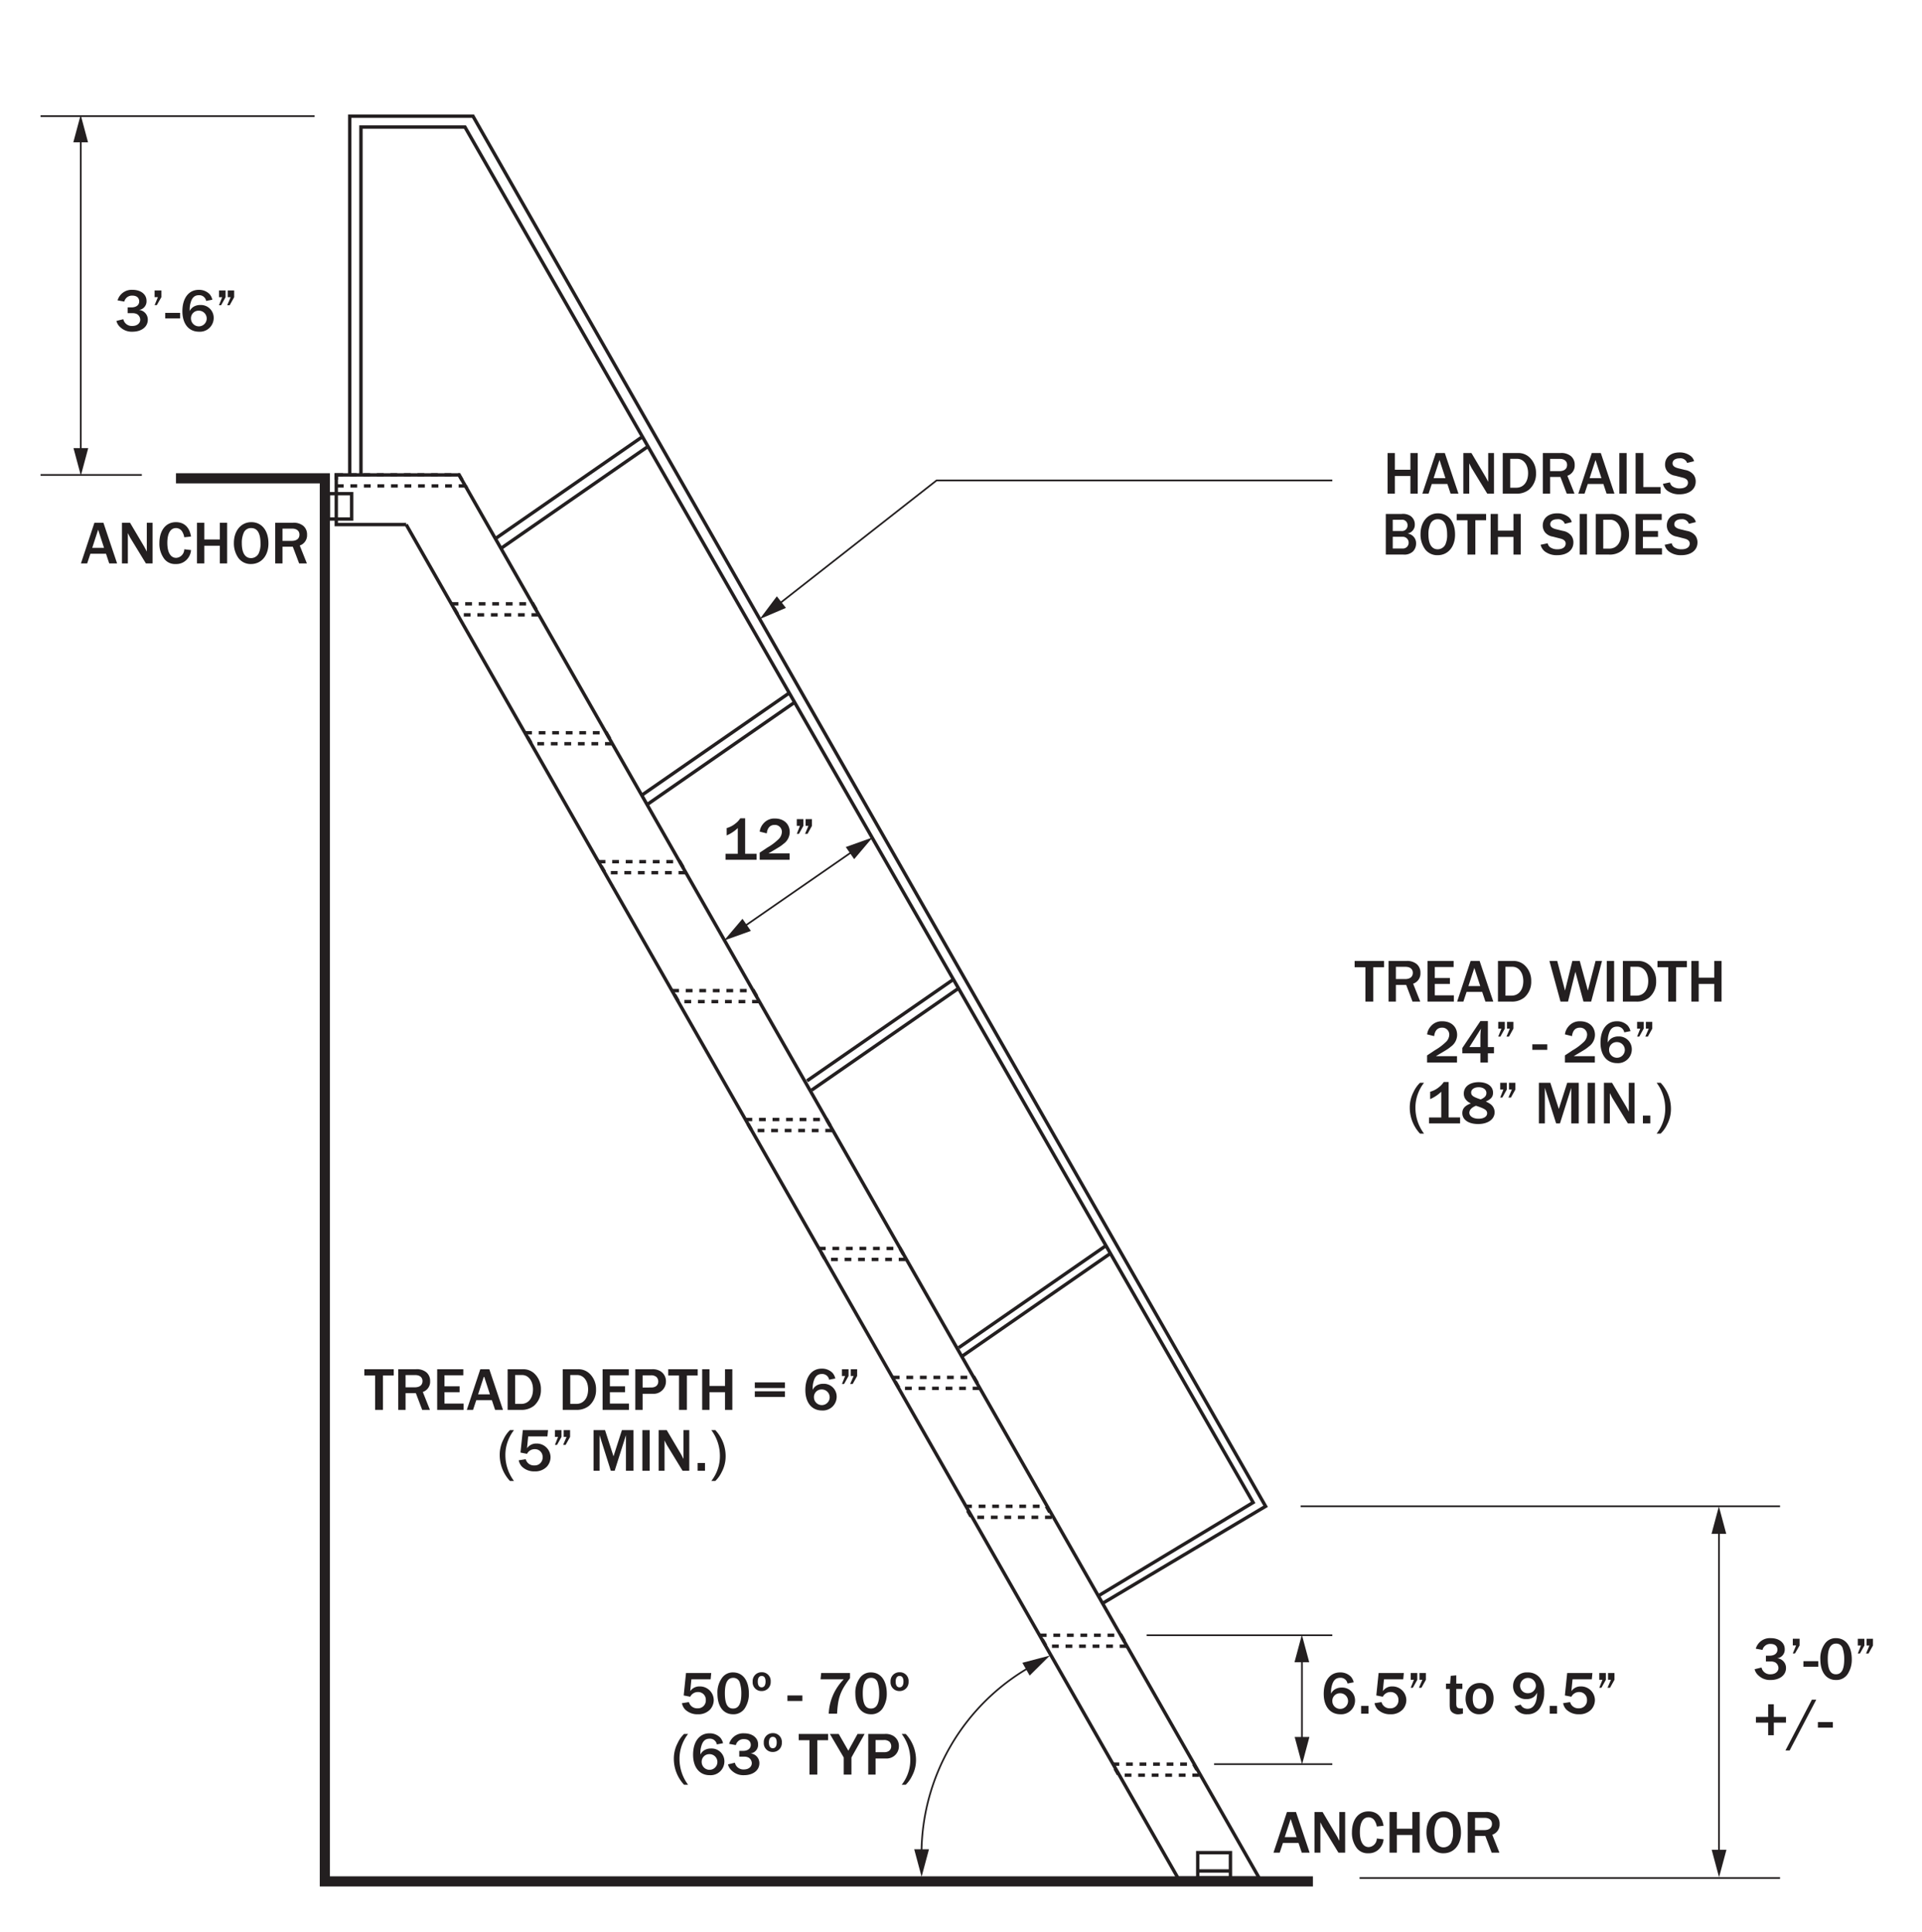 <svg xmlns="http://www.w3.org/2000/svg" viewBox="0 0 568 571"><defs><style>.a,.b,.c,.d{fill:none;stroke:#231f20;}.a{stroke-width:3px;}.b{stroke-dasharray:2 2;}.d{stroke-width:0.5px;}.e{fill:#231f20;}</style></defs><title>ships-ladder</title><polyline class="a" points="52 141.35 96 141.35 96 555.999 388 555.999"/><polygon class="b" points="99.378 140.35 135.667 140.35 137.52 143.6 99.378 143.6 99.378 140.35"/><polygon class="b" points="133.477 178.45 157.477 178.45 159.33 181.7 135.33 181.7 133.477 178.45"/><polygon class="b" points="155.199 216.55 179.199 216.55 181.053 219.8 157.053 219.8 155.199 216.55"/><polygon class="b" points="176.922 254.649 200.922 254.649 202.776 257.899 178.776 257.899 176.922 254.649"/><polygon class="b" points="198.665 292.75 222.665 292.75 224.519 296 200.519 296 198.665 292.75"/><polygon class="b" points="220.306 330.85 244.306 330.85 246.16 334.1 222.16 334.1 220.306 330.85"/><polygon class="b" points="242 368.949 266 368.949 267.854 372.199 243.854 372.199 242 368.949"/><polygon class="b" points="263.856 407.05 287.856 407.05 289.709 410.3 265.709 410.3 263.856 407.05"/><polygon class="b" points="285.23 445.149 309.23 445.149 311.084 448.399 287.083 448.399 285.23 445.149"/><polygon class="b" points="307.3 483.25 331.3 483.25 333.153 486.5 309.153 486.5 307.3 483.25"/><polygon class="b" points="328.773 521.35 352.773 521.35 354.627 524.6 330.627 524.6 328.773 521.35"/><polyline class="c" points="120.038 155.028 99.378 155.028 99.378 140.35 135.667 140.35 372.122 554.999 348.122 554.999 120.038 155.028"/><polyline class="c" points="103.355 140.35 103.355 34.332 139.782 34.332 374.015 445.149 325.842 473.826"/><polyline class="c" points="106.671 140.35 106.671 37.555 137.413 37.555 370.334 444.023 324.262 471.809"/><line class="c" x1="146.403" y1="159.176" x2="189.849" y2="129.061"/><line class="c" x1="189.869" y1="234.857" x2="233.315" y2="204.743"/><line class="c" x1="191.465" y1="237.615" x2="234.911" y2="207.5"/><line class="d" x1="219.426" y1="274.141" x2="252.425" y2="251.288"/><polygon class="e" points="252.428 253.903 257.872 247.483 249.948 250.321 252.428 253.903"/><polygon class="e" points="219.422 271.525 213.978 277.945 221.903 275.107 219.422 271.525"/><line class="c" x1="283.334" y1="398.272" x2="326.779" y2="368.158"/><line class="c" x1="284.487" y1="400.688" x2="327.934" y2="370.574"/><line class="c" x1="238.502" y1="319.416" x2="281.948" y2="289.302"/><line class="c" x1="239.857" y1="322.166" x2="283.303" y2="292.052"/><line class="c" x1="148.019" y1="162.081" x2="191.465" y2="131.966"/><rect class="c" x="353.964" y="547.502" width="9.663" height="7.497"/><line class="c" x1="353.964" y1="552.918" x2="363.627" y2="552.918"/><rect class="c" x="97.048" y="145.895" width="6.874" height="7.491"/><line class="d" x1="338.862" y1="483.25" x2="393.728" y2="483.25"/><line class="d" x1="358.795" y1="521.35" x2="393.728" y2="521.35"/><line class="d" x1="384.761" y1="489.749" x2="384.761" y2="514.804"/><polygon class="e" points="382.609 513.317 384.787 521.448 386.966 513.317 382.609 513.317"/><polygon class="e" points="386.912 491.235 384.734 483.104 382.556 491.235 386.912 491.235"/><path class="e" d="M398.22,497.519a2.053,2.053,0,0,0-2.125-1.692c-1.242,0-1.999.648-2.431,2.106a6.718,6.718,0,0,0-.306,2.071v.522a3.034,3.034,0,0,1,1.026-1.207,3.711,3.711,0,0,1,2.106-.594,3.783,3.783,0,0,1,3.961,3.799,4.071,4.071,0,0,1-4.339,4.087c-3.025,0-4.916-2.322-4.916-6.05,0-3.853,1.873-6.319,4.825-6.319a4.337,4.337,0,0,1,3.205,1.26,3.864,3.864,0,0,1,.828,1.657Zm-4.483,5.222a2.325,2.325,0,0,0,4.646.091,2.317,2.317,0,0,0-2.396-2.432A2.229,2.229,0,0,0,393.736,502.74Z"/><path class="e" d="M404.428,506.432H402.249V504.127h2.179Z"/><path class="e" d="M414.869,494.422l-.18,1.855H409l-.342,3.493a3.293,3.293,0,0,1,2.809-1.387,4.077,4.077,0,0,1,4.141,4.052,4.188,4.188,0,0,1-1.116,2.809,4.745,4.745,0,0,1-3.564,1.368,5.153,5.153,0,0,1-3.764-1.404,3.768,3.768,0,0,1-.954-1.872l2.07-.324a2.464,2.464,0,0,0,2.539,1.836,2.31,2.31,0,0,0,2.449-2.431,2.254,2.254,0,0,0-2.27-2.376,2.52,2.52,0,0,0-2.34,1.386l-1.927-.378.684-6.626Z"/><path class="e" d="M418.846,496.421l-1.315,2.358h-.63l.935-2.358h-.935v-1.999h1.944Zm2.539,0-1.315,2.358h-.738l1.008-2.358h-.846v-1.999h1.891Z"/><path class="e" d="M432.328,506.432a7.553,7.553,0,0,1-1.404.198,2.709,2.709,0,0,1-1.891-.702c-.468-.469-.612-1.009-.612-2.215v-4.592h-1.099v-1.566h1.225l.181-2.305,1.638-.144v2.448h1.801v1.566h-1.801v4.321c0,1.117.324,1.44,1.459,1.44.072,0,.288,0,.504-.018Z"/><path class="e" d="M440.644,499.193a4.922,4.922,0,0,1,.738,2.809c0,2.719-1.728,4.609-4.213,4.609a3.607,3.607,0,0,1-3.169-1.638,5.182,5.182,0,0,1-.883-3.008c0-2.7,1.711-4.591,4.159-4.591A3.688,3.688,0,0,1,440.644,499.193Zm-5.401,2.791c0,1.908.72,2.989,1.999,2.989,1.296,0,2.016-1.081,2.016-3.025,0-1.908-.702-2.934-1.98-2.934C435.981,499.014,435.243,500.076,435.243,501.984Z"/><path class="e" d="M449.392,503.749a3.17,3.17,0,0,0,.576.756,2.327,2.327,0,0,0,1.458.486c1.783,0,2.81-1.711,2.827-4.771a3.569,3.569,0,0,1-1.099,1.351,3.646,3.646,0,0,1-2.034.558,3.764,3.764,0,0,1-3.961-3.853,3.99,3.99,0,0,1,4.303-4.033,4.481,4.481,0,0,1,3.457,1.422,6.216,6.216,0,0,1,1.423,4.43,8.02,8.02,0,0,1-1.188,4.537,4.252,4.252,0,0,1-3.781,1.98,3.77,3.77,0,0,1-3.799-2.358Zm-.162-5.6a2.201,2.201,0,0,0,2.287,2.232,2.289,2.289,0,0,0,2.376-2.232,2.332,2.332,0,0,0-4.663,0Z"/><path class="e" d="M460.155,506.432h-2.179V504.127h2.179Z"/><path class="e" d="M470.598,494.422l-.181,1.855h-5.689l-.342,3.493a3.294,3.294,0,0,1,2.809-1.387,4.077,4.077,0,0,1,4.141,4.052,4.188,4.188,0,0,1-1.116,2.809,4.746,4.746,0,0,1-3.564,1.368,5.154,5.154,0,0,1-3.764-1.404,3.768,3.768,0,0,1-.954-1.872l2.07-.324a2.465,2.465,0,0,0,2.539,1.836,2.311,2.311,0,0,0,2.449-2.431,2.253,2.253,0,0,0-2.269-2.376,2.521,2.521,0,0,0-2.34,1.386l-1.927-.378.684-6.626Z"/><path class="e" d="M474.573,496.421l-1.314,2.358h-.63l.936-2.358h-.936v-1.999h1.944Zm2.538,0-1.313,2.358H475.06l1.008-2.358h-.846v-1.999h1.89Z"/><path class="e" d="M214.412,254.079v-1.765h3.619v-7.598a11.175,11.175,0,0,1-3.277,2.178v-2.178a6.986,6.986,0,0,0,2.593-1.351,6.047,6.047,0,0,0,1.423-1.53H220.21v10.479h3.385v1.765Z"/><path class="e" d="M233.35,254.079h-8.841v-2.106c.883-.576,1.207-.774,2.251-1.494a16.021,16.021,0,0,0,3.187-2.359,3.136,3.136,0,0,0,1.117-2.232,2.048,2.048,0,0,0-2.125-2.106c-1.351,0-2.143.864-2.341,2.503l-2.089-.522a4.416,4.416,0,0,1,1.099-2.394,4.222,4.222,0,0,1,3.421-1.477c2.611,0,4.357,1.62,4.357,4.033a4.307,4.307,0,0,1-1.818,3.438c-.9.738-.9.738-4.466,2.846h6.248Z"/><path class="e" d="M237.416,244.068l-1.314,2.358h-.63l.935-2.358h-.935v-1.999h1.944Zm2.538,0-1.313,2.358h-.738l1.008-2.358h-.846v-1.999h1.89Z"/><path class="e" d="M384.703,547.502l-.954-2.863H379.14l-.954,2.863h-1.837l3.98-12.01h2.665l4.033,12.01Zm-3.276-9.957L379.68,542.91h3.493Z"/><path class="e" d="M395.539,547.502l-4.682-7.67c-.054-.091-.162-.324-.324-.648-.036-.09-.18-.36-.324-.648v8.967h-1.746v-12.01h2.394l4.195,7.076c.019.036.198.36.36.666.143.288.252.505.396.774v-8.517H397.52v12.01Z"/><path class="e" d="M408.878,543.559a4.467,4.467,0,0,1-1.171,2.719,4.227,4.227,0,0,1-3.367,1.404,3.976,3.976,0,0,1-3.349-1.494,7.395,7.395,0,0,1-1.458-4.699c0-3.745,1.908-6.176,4.879-6.176,2.449,0,4.016,1.494,4.466,4.249l-1.999.216a4.544,4.544,0,0,0-.738-1.872,2.122,2.122,0,0,0-1.71-.847c-1.639,0-2.557,1.585-2.557,4.376,0,2.809.972,4.429,2.628,4.429a2.556,2.556,0,0,0,2.377-2.538Z"/><path class="e" d="M417.391,547.502V542.28h-4.592v5.222h-2.16v-12.01h2.16v4.934h4.592v-4.934h2.161v12.01Z"/><path class="e" d="M431.756,541.597c0,3.618-2.089,6.085-5.149,6.085a4.465,4.465,0,0,1-3.728-1.782,7.44,7.44,0,0,1-1.332-4.447c0-3.602,2.124-6.14,5.149-6.14C429.775,535.312,431.756,537.779,431.756,541.597Zm-7.238-3.296a7.236,7.236,0,0,0-.63,3.224c0,2.862.972,4.411,2.736,4.411a2.543,2.543,0,0,0,2.251-1.387,6.647,6.647,0,0,0,.54-2.917c0-3.024-.918-4.573-2.737-4.573A2.306,2.306,0,0,0,424.518,538.301Z"/><path class="e" d="M440.827,547.502l-1.873-4.934h-3.043v4.934h-2.16v-12.01h5.203a4.412,4.412,0,0,1,3.133.936,3.296,3.296,0,0,1,1.081,2.593,3.161,3.161,0,0,1-2.161,3.187l2.107,5.294Zm-2.215-6.662c1.477,0,2.305-.666,2.305-1.854,0-1.08-.811-1.765-2.125-1.765h-2.881V540.84Z"/><path class="e" d="M403.519,296V285.845H400.332V283.99h8.696v1.855h-3.187V296Z"/><path class="e" d="M417.435,296l-1.873-4.934h-3.043V296h-2.16V283.99h5.203a4.415,4.415,0,0,1,3.134.937,3.299,3.299,0,0,1,1.08,2.593,3.161,3.161,0,0,1-2.161,3.187L419.721,296Zm-2.215-6.662c1.477,0,2.305-.666,2.305-1.855,0-1.08-.81-1.765-2.125-1.765h-2.881v3.619Z"/><path class="e" d="M421.86,296V283.99h7.725v1.782h-5.564v3.26h4.466v1.746h-4.466v3.367h5.636V296Z"/><path class="e" d="M438.98,296l-.954-2.863H433.416L432.462,296H430.625l3.979-12.01h2.665L441.303,296Zm-3.276-9.957-1.747,5.365h3.493Z"/><path class="e" d="M442.685,283.99h4.411a4.771,4.771,0,0,1,3.709,1.495,6.256,6.256,0,0,1,1.71,4.482,6.116,6.116,0,0,1-2.07,4.844A5.848,5.848,0,0,1,446.61,296h-3.925ZM446.7,294.235c2.106,0,3.476-1.692,3.476-4.303,0-2.485-1.333-4.231-3.224-4.231h-2.053v8.534Z"/><path class="e" d="M470.228,296H467.96l-2.395-8.822L463.387,296h-2.215l-3.277-12.01h2.305l2.305,8.751,2.161-8.751h2.196l2.395,8.751,2.269-8.751h1.908Z"/><path class="e" d="M474.852,296V283.99h2.16V296Z"/><path class="e" d="M479.603,283.99h4.411a4.771,4.771,0,0,1,3.709,1.495,6.256,6.256,0,0,1,1.71,4.482,6.116,6.116,0,0,1-2.07,4.844A5.848,5.848,0,0,1,483.528,296h-3.925Zm4.015,10.245c2.106,0,3.476-1.692,3.476-4.303,0-2.485-1.333-4.231-3.224-4.231h-2.053v8.534Z"/><path class="e" d="M493.014,296V285.845h-3.187V283.99h8.696v1.855h-3.187V296Z"/><path class="e" d="M506.604,296v-5.222h-4.592V296h-2.16V283.99h2.16v4.934h4.592V283.99h2.161V296Z"/><path class="e" d="M430.583,314h-8.841v-2.106c.883-.576,1.207-.774,2.251-1.494A16.025,16.025,0,0,0,427.18,308.04a3.136,3.136,0,0,0,1.117-2.232,2.048,2.048,0,0,0-2.125-2.106c-1.351,0-2.143.864-2.341,2.503l-2.089-.522a4.416,4.416,0,0,1,1.099-2.394,4.222,4.222,0,0,1,3.421-1.477c2.611,0,4.357,1.62,4.357,4.033a4.307,4.307,0,0,1-1.818,3.438c-.9.738-.9.738-4.466,2.846h6.248Z"/><path class="e" d="M437.493,314v-2.719h-5.329v-1.585l5.329-7.94h2.215v7.67h1.801v1.854H439.708V314Zm-3.24-4.573h3.24v-3.313a20.682,20.682,0,0,1,.162-2.107Z"/><path class="e" d="M444.711,303.989l-1.314,2.358h-.63l.935-2.358h-.935V301.99h1.944Zm2.539,0-1.315,2.358h-.738l1.008-2.358h-.846V301.99H447.25Z"/><path class="e" d="M457.257,310.255h-4.411v-1.639h4.411Z"/><path class="e" d="M471.316,314h-8.841v-2.106c.883-.576,1.207-.774,2.251-1.494a16.077,16.077,0,0,0,3.188-2.359,3.138,3.138,0,0,0,1.116-2.232,2.048,2.048,0,0,0-2.125-2.106c-1.351,0-2.143.864-2.341,2.503l-2.089-.522a4.416,4.416,0,0,1,1.099-2.394,4.224,4.224,0,0,1,3.421-1.477c2.611,0,4.357,1.62,4.357,4.033a4.307,4.307,0,0,1-1.818,3.438c-.9.738-.9.738-4.466,2.846h6.248Z"/><path class="e" d="M480.011,305.087a2.053,2.053,0,0,0-2.125-1.692c-1.242,0-1.999.648-2.431,2.107a6.72,6.72,0,0,0-.306,2.071v.522a3.035,3.035,0,0,1,1.026-1.207,3.711,3.711,0,0,1,2.106-.594,3.783,3.783,0,0,1,3.961,3.799,4.071,4.071,0,0,1-4.339,4.087c-3.025,0-4.916-2.322-4.916-6.05,0-3.853,1.873-6.319,4.825-6.319a4.337,4.337,0,0,1,3.205,1.26,3.864,3.864,0,0,1,.828,1.657Zm-4.483,5.222a2.325,2.325,0,0,0,4.646.091,2.317,2.317,0,0,0-2.396-2.432A2.229,2.229,0,0,0,475.527,310.309Z"/><path class="e" d="M485.751,303.989l-1.315,2.358h-.63l.936-2.358h-.936V301.99h1.944Zm2.538,0-1.313,2.358h-.738l1.008-2.358h-.846V301.99h1.89Z"/><path class="e" d="M419.647,335.007a11.211,11.211,0,0,1-3.025-7.67,9.859,9.859,0,0,1,1.135-4.664,8.861,8.861,0,0,1,1.891-2.683h1.188a12.057,12.057,0,0,0-1.746,3.079,11.633,11.633,0,0,0-.792,4.339,12.688,12.688,0,0,0,2.538,7.599Z"/><path class="e" d="M422.31,332v-1.765h3.619v-7.598a11.175,11.175,0,0,1-3.277,2.178v-2.178a6.986,6.986,0,0,0,2.593-1.351,6.048,6.048,0,0,0,1.423-1.53h1.44v10.479h3.385V332Z"/><path class="e" d="M432.912,324.546a2.977,2.977,0,0,1-.324-1.351c0-2.053,1.746-3.385,4.393-3.385,2.575,0,4.25,1.225,4.25,3.114,0,1.207-.576,1.909-2.143,2.611a6.691,6.691,0,0,1,1.477.828,2.998,2.998,0,0,1,1.134,2.322c0,2.089-1.963,3.493-4.879,3.493-2.846,0-4.664-1.26-4.664-3.223,0-1.351.738-2.196,2.539-2.881A3.515,3.515,0,0,1,432.912,324.546Zm1.315,4.303c0,1.026,1.116,1.765,2.719,1.765,1.53,0,2.538-.63,2.538-1.603,0-.935-.666-1.368-3.295-2.232C434.946,327.265,434.227,328.003,434.227,328.849Zm5.041-5.851c0-.99-.936-1.692-2.269-1.692s-2.232.63-2.232,1.549c0,.9.558,1.315,2.826,2.053C438.8,324.366,439.268,323.844,439.268,322.997Z"/><path class="e" d="M445.296,321.989l-1.315,2.358h-.63l.935-2.358h-.935V319.99h1.944Zm2.538,0-1.313,2.358h-.738l1.008-2.358h-.846V319.99h1.89Z"/><path class="e" d="M464.342,332V321.485L461.011,332H459.877l-3.331-10.515V332h-1.765V319.99h3.385l2.503,7.742,2.484-7.742h3.403V332Z"/><path class="e" d="M469.199,332V319.99h2.16V332Z"/><path class="e" d="M481.081,332l-4.682-7.67c-.054-.091-.162-.324-.324-.648-.036-.09-.18-.36-.324-.648V332h-1.746V319.99h2.394l4.195,7.076c.019.036.198.36.36.666.143.288.252.505.396.774V319.99h1.711V332Z"/><path class="e" d="M487.703,332h-2.179v-2.305h2.179Z"/><path class="e" d="M490.763,319.99a11.221,11.221,0,0,1,3.043,7.671,9.807,9.807,0,0,1-1.135,4.663,9.219,9.219,0,0,1-1.908,2.683h-1.188a11.963,11.963,0,0,0,1.746-3.079,11.57,11.57,0,0,0,.793-4.339,12.608,12.608,0,0,0-2.539-7.599Z"/><path class="e" d="M416.813,145.895v-5.222h-4.592v5.222h-2.16v-12.01h2.16v4.934h4.592v-4.934h2.161v12.01Z"/><path class="e" d="M428.693,145.895l-.954-2.863H423.13l-.954,2.863h-1.837l3.979-12.01h2.665l4.033,12.01Zm-3.276-9.957-1.747,5.365h3.493Z"/><path class="e" d="M439.529,145.895l-4.682-7.67c-.054-.091-.162-.324-.324-.648-.036-.09-.18-.36-.324-.648v8.967h-1.746v-12.01h2.395l4.195,7.076c.018.036.198.36.36.666.144.288.252.505.396.774v-8.517h1.711v12.01Z"/><path class="e" d="M444.1,133.885h4.411a4.771,4.771,0,0,1,3.709,1.495,6.256,6.256,0,0,1,1.71,4.482,6.116,6.116,0,0,1-2.07,4.844,5.848,5.848,0,0,1-3.835,1.188H444.1Zm4.015,10.245c2.106,0,3.475-1.692,3.475-4.303,0-2.485-1.333-4.231-3.224-4.231h-2.053V144.13Z"/><path class="e" d="M463.02,145.895l-1.873-4.934h-3.043v4.934h-2.16v-12.01h5.203a4.412,4.412,0,0,1,3.133.936,3.296,3.296,0,0,1,1.081,2.593,3.161,3.161,0,0,1-2.161,3.187l2.107,5.294Zm-2.215-6.662c1.476,0,2.305-.666,2.305-1.855,0-1.08-.811-1.765-2.125-1.765h-2.881v3.619Z"/><path class="e" d="M474.791,145.895l-.954-2.863h-4.609l-.954,2.863h-1.837l3.979-12.01h2.665l4.033,12.01Zm-3.276-9.957-1.747,5.365h3.493Z"/><path class="e" d="M478.551,145.895v-12.01h2.16v12.01Z"/><path class="e" d="M483.356,145.895v-12.01h2.286v10.047h5.096v1.963Z"/><path class="e" d="M493.526,142.546a1.94,1.94,0,0,0,.684,1.152,3.597,3.597,0,0,0,2.25.63c1.459,0,2.377-.648,2.377-1.692,0-.721-.486-1.188-1.494-1.459l-2.305-.594a3.716,3.716,0,0,1-2.269-1.225,3.268,3.268,0,0,1-.702-2.07c0-2.143,1.692-3.583,4.249-3.583A5.28,5.28,0,0,1,499.63,134.75a2.764,2.764,0,0,1,1.009,1.549l-2.053.504a2.074,2.074,0,0,0-2.251-1.351c-1.242,0-2.053.576-2.053,1.476,0,.702.541,1.171,1.675,1.459l2.053.504a4.019,4.019,0,0,1,2.539,1.477,3.389,3.389,0,0,1,.576,1.944c0,2.287-1.891,3.763-4.79,3.763a5.786,5.786,0,0,1-3.69-1.134,3.556,3.556,0,0,1-1.207-1.944Z"/><path class="e" d="M409.539,151.885h4.682a4.087,4.087,0,0,1,2.647.612,3.006,3.006,0,0,1,1.242,2.503,2.587,2.587,0,0,1-2.179,2.665,2.971,2.971,0,0,1,1.423.576,2.856,2.856,0,0,1,1.134,2.394,3.287,3.287,0,0,1-.972,2.377,3.691,3.691,0,0,1-2.737.882h-5.239Zm4.682,5.042a1.63,1.63,0,0,0,1.746-1.728,1.594,1.594,0,0,0-1.782-1.603h-2.593v3.331Zm.162,5.167a1.698,1.698,0,0,0,1.908-1.728,1.72,1.72,0,0,0-1.891-1.728h-2.809v3.457Z"/><path class="e" d="M430.008,157.99c0,3.618-2.089,6.085-5.149,6.085a4.464,4.464,0,0,1-3.728-1.782,7.44,7.44,0,0,1-1.332-4.447c0-3.602,2.124-6.14,5.149-6.14C428.027,151.706,430.008,154.172,430.008,157.99Zm-7.238-3.296a7.237,7.237,0,0,0-.631,3.224c0,2.862.973,4.411,2.737,4.411a2.543,2.543,0,0,0,2.251-1.387,6.649,6.649,0,0,0,.54-2.917c0-3.024-.919-4.573-2.737-4.573A2.306,2.306,0,0,0,422.77,154.694Z"/><path class="e" d="M433.677,163.895V153.74H430.49v-1.854h8.696V153.74H436V163.895Z"/><path class="e" d="M447.269,163.895v-5.222h-4.592v5.222h-2.16v-12.01h2.16v4.934h4.592v-4.934H449.43v12.01Z"/><path class="e" d="M457.383,160.546a1.94,1.94,0,0,0,.685,1.152,3.597,3.597,0,0,0,2.25.63c1.459,0,2.377-.648,2.377-1.692,0-.721-.486-1.188-1.494-1.459l-2.305-.594a3.716,3.716,0,0,1-2.268-1.225,3.268,3.268,0,0,1-.702-2.07c0-2.143,1.692-3.583,4.249-3.583a5.28,5.28,0,0,1,3.312,1.044,2.764,2.764,0,0,1,1.009,1.549l-2.053.504a2.074,2.074,0,0,0-2.251-1.351c-1.242,0-2.053.576-2.053,1.476,0,.702.541,1.171,1.675,1.459l2.053.504a4.022,4.022,0,0,1,2.539,1.477,3.389,3.389,0,0,1,.576,1.944c0,2.287-1.891,3.763-4.79,3.763a5.786,5.786,0,0,1-3.69-1.134,3.556,3.556,0,0,1-1.207-1.944Z"/><path class="e" d="M466.832,163.895v-12.01h2.16v12.01Z"/><path class="e" d="M471.585,151.885h4.411a4.771,4.771,0,0,1,3.709,1.495,6.257,6.257,0,0,1,1.711,4.482,6.117,6.117,0,0,1-2.071,4.844,5.85,5.85,0,0,1-3.835,1.188H471.585ZM475.6,162.13c2.107,0,3.476-1.692,3.476-4.303,0-2.485-1.333-4.231-3.224-4.231h-2.053V162.13Z"/><path class="e" d="M483.356,163.895v-12.01h7.725v1.782h-5.564v3.26h4.466v1.746h-4.466v3.367h5.636v1.855Z"/><path class="e" d="M494.048,160.546a1.939,1.939,0,0,0,.684,1.152,3.597,3.597,0,0,0,2.25.63c1.459,0,2.377-.648,2.377-1.692,0-.721-.486-1.188-1.494-1.459l-2.305-.594a3.716,3.716,0,0,1-2.268-1.225,3.268,3.268,0,0,1-.702-2.07c0-2.143,1.692-3.583,4.249-3.583a5.28,5.28,0,0,1,3.312,1.044,2.764,2.764,0,0,1,1.009,1.549l-2.053.504a2.074,2.074,0,0,0-2.251-1.351c-1.242,0-2.053.576-2.053,1.476,0,.702.541,1.171,1.675,1.459l2.053.504a4.019,4.019,0,0,1,2.539,1.477,3.389,3.389,0,0,1,.576,1.944c0,2.287-1.891,3.763-4.79,3.763a5.786,5.786,0,0,1-3.69-1.134,3.556,3.556,0,0,1-1.207-1.944Z"/><path class="e" d="M110.855,416.651V406.496H107.668v-1.855h8.696v1.855h-3.187v10.155Z"/><path class="e" d="M124.77,416.651l-1.873-4.934h-3.043v4.934h-2.16v-12.01h5.203a4.412,4.412,0,0,1,3.133.936,3.296,3.296,0,0,1,1.081,2.593,3.161,3.161,0,0,1-2.161,3.187l2.106,5.294Zm-2.215-6.662c1.476,0,2.305-.666,2.305-1.855,0-1.08-.811-1.765-2.125-1.765h-2.881v3.619Z"/><path class="e" d="M129.196,416.651v-12.01h7.725v1.782h-5.564v3.26h4.466V411.43h-4.466v3.367h5.636v1.855Z"/><path class="e" d="M146.315,416.651l-.954-2.863H140.752l-.954,2.863h-1.837l3.98-12.01h2.665l4.033,12.01Zm-3.276-9.957L141.292,412.06h3.493Z"/><path class="e" d="M150.022,404.642h4.411a4.771,4.771,0,0,1,3.709,1.495,6.257,6.257,0,0,1,1.711,4.482,6.117,6.117,0,0,1-2.071,4.844,5.85,5.85,0,0,1-3.835,1.188h-3.925Zm4.015,10.245c2.107,0,3.476-1.692,3.476-4.303,0-2.485-1.333-4.231-3.224-4.231h-2.053v8.534Z"/><path class="e" d="M166.311,404.642h4.411a4.771,4.771,0,0,1,3.709,1.495,6.256,6.256,0,0,1,1.71,4.482,6.117,6.117,0,0,1-2.07,4.844,5.848,5.848,0,0,1-3.835,1.188h-3.925Zm4.015,10.245c2.106,0,3.476-1.692,3.476-4.303,0-2.485-1.333-4.231-3.224-4.231h-2.053v8.534Z"/><path class="e" d="M178.083,416.651v-12.01h7.725v1.782h-5.564v3.26h4.466V411.43h-4.466v3.367h5.636v1.855Z"/><path class="e" d="M187.749,416.651v-12.01h4.915a4.363,4.363,0,0,1,2.521.595,3.442,3.442,0,0,1,1.62,3.007,3.631,3.631,0,0,1-3.889,3.655h-3.008v4.753Zm4.718-6.608c1.278,0,2.07-.684,2.07-1.782a1.905,1.905,0,0,0-.54-1.332,2.45,2.45,0,0,0-1.728-.486h-2.359v3.601Z"/><path class="e" d="M200.673,416.651V406.496h-3.187v-1.855h8.696v1.855h-3.187v10.155Z"/><path class="e" d="M214.265,416.651V411.43h-4.592v5.222h-2.16v-12.01h2.16v4.934h4.592v-4.934h2.16v12.01Z"/><path class="e" d="M231.959,410.205h-8.895v-1.674h8.895Zm0,2.629h-8.895V411.16h8.895Z"/><path class="e" d="M245.026,407.738a2.053,2.053,0,0,0-2.125-1.692c-1.242,0-1.998.648-2.431,2.106a6.721,6.721,0,0,0-.306,2.071v.522a3.04,3.04,0,0,1,1.025-1.207,3.715,3.715,0,0,1,2.107-.594,3.783,3.783,0,0,1,3.961,3.799,4.072,4.072,0,0,1-4.34,4.087c-3.024,0-4.915-2.322-4.915-6.05,0-3.853,1.873-6.319,4.825-6.319a4.337,4.337,0,0,1,3.205,1.26,3.864,3.864,0,0,1,.828,1.657ZM240.543,412.96a2.325,2.325,0,0,0,4.646.091,2.317,2.317,0,0,0-2.396-2.432A2.229,2.229,0,0,0,240.543,412.96Z"/><path class="e" d="M250.767,406.641l-1.315,2.358h-.63l.935-2.358h-.935v-1.999h1.944Zm2.539,0-1.315,2.358h-.738l1.008-2.358h-.846v-1.999h1.891Z"/><path class="e" d="M150.706,437.658a11.215,11.215,0,0,1-3.025-7.67,9.861,9.861,0,0,1,1.135-4.664,8.874,8.874,0,0,1,1.89-2.683h1.188a12.06,12.06,0,0,0-1.746,3.079,11.633,11.633,0,0,0-.792,4.339,12.688,12.688,0,0,0,2.538,7.599Z"/><path class="e" d="M161.958,422.642l-.18,1.855h-5.689l-.342,3.493a3.293,3.293,0,0,1,2.809-1.387,4.077,4.077,0,0,1,4.141,4.052,4.188,4.188,0,0,1-1.116,2.809,4.746,4.746,0,0,1-3.564,1.368,5.154,5.154,0,0,1-3.764-1.404,3.766,3.766,0,0,1-.954-1.872l2.07-.324a2.464,2.464,0,0,0,2.539,1.836,2.31,2.31,0,0,0,2.449-2.431,2.253,2.253,0,0,0-2.269-2.376,2.52,2.52,0,0,0-2.34,1.386l-1.927-.378.684-6.626Z"/><path class="e" d="M165.935,424.641,164.62,426.999h-.63l.936-2.358H163.99v-1.999h1.944Zm2.539,0-1.314,2.358h-.738l1.008-2.358h-.846v-1.999h1.891Z"/><path class="e" d="M184.981,434.651V424.137l-3.331,10.515h-1.134l-3.331-10.515v10.515H175.42v-12.01h3.385l2.503,7.742,2.484-7.742h3.403v12.01Z"/><path class="e" d="M189.838,434.651v-12.01h2.16v12.01Z"/><path class="e" d="M201.72,434.651l-4.682-7.67c-.054-.091-.162-.324-.324-.648-.036-.09-.18-.36-.324-.648v8.967h-1.746v-12.01h2.394l4.195,7.076c.018.036.198.36.36.666.143.288.252.505.396.774v-8.517H203.7v12.01Z"/><path class="e" d="M208.342,434.651h-2.179v-2.305h2.179Z"/><path class="e" d="M211.401,422.642a11.22,11.22,0,0,1,3.043,7.671,9.807,9.807,0,0,1-1.135,4.663,9.219,9.219,0,0,1-1.908,2.683h-1.188a11.965,11.965,0,0,0,1.746-3.079,11.57,11.57,0,0,0,.792-4.339,12.608,12.608,0,0,0-2.538-7.599Z"/><path class="e" d="M32.278,166.502l-.954-2.863H26.714L25.76,166.502h-1.837l3.979-12.01h2.665l4.033,12.01Zm-3.276-9.957L27.254,161.91h3.493Z"/><path class="e" d="M43.114,166.502l-4.682-7.67c-.054-.091-.162-.324-.324-.648-.036-.09-.18-.36-.324-.648v8.967H36.038v-12.01h2.394l4.195,7.076c.019.036.198.36.36.666.143.288.252.505.396.774v-8.517h1.711v12.01Z"/><path class="e" d="M56.453,162.559a4.467,4.467,0,0,1-1.171,2.719,4.227,4.227,0,0,1-3.367,1.404,3.976,3.976,0,0,1-3.349-1.494,7.395,7.395,0,0,1-1.458-4.699c0-3.745,1.908-6.176,4.879-6.176,2.449,0,4.016,1.494,4.466,4.249l-1.999.216a4.544,4.544,0,0,0-.738-1.872,2.122,2.122,0,0,0-1.71-.847c-1.639,0-2.557,1.585-2.557,4.376,0,2.809.972,4.429,2.628,4.429a2.556,2.556,0,0,0,2.377-2.538Z"/><path class="e" d="M64.965,166.502V161.28H60.373v5.222h-2.16v-12.01h2.16v4.934h4.592v-4.934h2.161v12.01Z"/><path class="e" d="M79.331,160.597c0,3.618-2.089,6.085-5.149,6.085a4.465,4.465,0,0,1-3.728-1.782,7.441,7.441,0,0,1-1.332-4.447c0-3.602,2.124-6.14,5.149-6.14C77.35,154.312,79.331,156.779,79.331,160.597Zm-7.238-3.296a7.236,7.236,0,0,0-.63,3.224c0,2.862.972,4.411,2.736,4.411a2.543,2.543,0,0,0,2.251-1.387,6.647,6.647,0,0,0,.54-2.917c0-3.024-.918-4.573-2.737-4.573A2.306,2.306,0,0,0,72.092,157.301Z"/><path class="e" d="M88.402,166.502l-1.873-4.934h-3.043v4.934h-2.16v-12.01h5.203a4.412,4.412,0,0,1,3.133.936,3.296,3.296,0,0,1,1.081,2.593,3.161,3.161,0,0,1-2.161,3.187l2.107,5.294ZM86.187,159.84c1.477,0,2.305-.666,2.305-1.854,0-1.08-.81-1.765-2.125-1.765H83.486V159.84Z"/><line class="d" x1="11.984" y1="34.332" x2="92.978" y2="34.332"/><line class="d" x1="11.984" y1="140.35" x2="41.917" y2="140.35"/><line class="d" x1="23.87" y1="40.582" x2="23.87" y2="133.908"/><polygon class="e" points="21.718 132.422 23.896 140.553 26.075 132.422 21.718 132.422"/><polygon class="e" points="26.021 42.068 23.843 33.938 21.664 42.068 26.021 42.068"/><path class="e" d="M37.736,90.842H38.835c1.422,0,2.305-.685,2.305-1.765,0-1.062-.757-1.711-1.999-1.711a2.339,2.339,0,0,0-2.413,1.765l-1.98-.36a4.327,4.327,0,0,1,4.466-3.114c2.394,0,4.087,1.332,4.087,3.223a2.561,2.561,0,0,1-2.232,2.719,2.856,2.856,0,0,1,2.61,2.899c0,2.088-1.855,3.528-4.555,3.528A4.902,4.902,0,0,1,35.485,96.64a3.555,3.555,0,0,1-1.08-1.801L36.44,94.335a2.564,2.564,0,0,0,2.665,1.998c1.368,0,2.341-.774,2.341-1.872a2,2,0,0,0-.9-1.603,2.698,2.698,0,0,0-1.332-.307H37.736Z"/><path class="e" d="M47.69,87.816l-1.351,2.359H45.69l.973-2.359H45.69V85.836H47.69Z"/><path class="e" d="M53.233,94.101H48.822V92.462h4.411Z"/><path class="e" d="M60.922,88.933a2.053,2.053,0,0,0-2.125-1.692c-1.242,0-1.999.648-2.431,2.107a6.72,6.72,0,0,0-.306,2.071V91.94a3.035,3.035,0,0,1,1.026-1.207,3.711,3.711,0,0,1,2.107-.594,3.783,3.783,0,0,1,3.961,3.799,4.071,4.071,0,0,1-4.339,4.087c-3.025,0-4.916-2.322-4.916-6.05,0-3.853,1.873-6.319,4.825-6.319a4.337,4.337,0,0,1,3.205,1.26,3.864,3.864,0,0,1,.828,1.657Zm-4.483,5.222a2.325,2.325,0,0,0,4.646.091,2.317,2.317,0,0,0-2.396-2.432A2.229,2.229,0,0,0,56.438,94.154Z"/><path class="e" d="M66.662,87.835l-1.314,2.358h-.63l.935-2.358h-.935V85.836h1.944Zm2.538,0-1.313,2.358h-.738l1.008-2.358h-.846V85.836H69.2Z"/><line class="d" x1="384.361" y1="445.149" x2="526.047" y2="445.149"/><line class="d" x1="401.785" y1="554.999" x2="526.047" y2="554.999"/><line class="d" x1="508" y1="451.815" x2="508" y2="548.141"/><polygon class="e" points="505.848 546.654 508.026 554.785 510.205 546.654 505.848 546.654"/><polygon class="e" points="510.152 453.301 507.974 445.17 505.795 453.301 510.152 453.301"/><path class="e" d="M521.867,489.298h1.098c1.422,0,2.305-.685,2.305-1.765,0-1.062-.756-1.711-1.998-1.711a2.34,2.34,0,0,0-2.414,1.765l-1.98-.36a4.327,4.327,0,0,1,4.467-3.114c2.394,0,4.086,1.332,4.086,3.223a2.561,2.561,0,0,1-2.232,2.719,2.857,2.857,0,0,1,2.611,2.899c0,2.088-1.855,3.528-4.555,3.528a4.905,4.905,0,0,1-3.639-1.386,3.563,3.563,0,0,1-1.08-1.801l2.035-.504a2.564,2.564,0,0,0,2.664,1.998c1.369,0,2.342-.774,2.342-1.872a2.002,2.002,0,0,0-.9-1.603,2.697,2.697,0,0,0-1.332-.307h-1.477Z"/><path class="e" d="M531.82,486.272l-1.351,2.359H529.82l.973-2.359H529.82V484.292h2Z"/><path class="e" d="M537.363,492.557h-4.41V490.918h4.41Z"/><path class="e" d="M547.248,490.397a7.732,7.732,0,0,1-1.008,3.978,3.973,3.973,0,0,1-3.674,2.106c-2.844,0-4.609-2.322-4.609-6.104a7.308,7.308,0,0,1,1.262-4.519,3.891,3.891,0,0,1,3.348-1.746C545.467,484.112,547.248,486.507,547.248,490.397Zm-7.094-.162c0,3.114.756,4.555,2.412,4.555,1.658,0,2.449-1.422,2.449-4.411a10.174,10.174,0,0,0-.414-3.115,1.955,1.955,0,0,0-1.98-1.548C540.965,485.715,540.154,487.191,540.154,490.234Z"/><path class="e" d="M550.973,486.291l-1.315,2.358h-.631l.936-2.358h-.936v-1.999h1.945Zm2.537,0-1.312,2.358h-.738l1.008-2.358h-.846v-1.999H553.51Z"/><path class="e" d="M527.809,509.08H524.207v3.728h-1.674V509.08h-3.619v-1.675h3.619V503.66h1.674v3.745h3.602Z"/><path class="e" d="M528.885,517.309h-1.242l7.814-15.017h1.297Z"/><path class="e" d="M541.648,510.557h-4.412V508.918h4.412Z"/><path class="e" d="M210.191,494.422l-.181,1.855h-5.69l-.342,3.493a3.293,3.293,0,0,1,2.809-1.387,4.077,4.077,0,0,1,4.141,4.052,4.188,4.188,0,0,1-1.116,2.809,4.745,4.745,0,0,1-3.564,1.368,5.153,5.153,0,0,1-3.764-1.404,3.768,3.768,0,0,1-.954-1.872l2.07-.324a2.464,2.464,0,0,0,2.539,1.836,2.311,2.311,0,0,0,2.449-2.431,2.254,2.254,0,0,0-2.27-2.376,2.52,2.52,0,0,0-2.34,1.386l-1.927-.378.684-6.626Z"/><path class="e" d="M221.314,500.526a7.732,7.732,0,0,1-1.008,3.978,3.973,3.973,0,0,1-3.674,2.106c-2.845,0-4.609-2.322-4.609-6.104a7.314,7.314,0,0,1,1.261-4.519,3.893,3.893,0,0,1,3.349-1.746C219.532,494.242,221.314,496.637,221.314,500.526Zm-7.094-.162c0,3.114.756,4.555,2.412,4.555s2.449-1.422,2.449-4.411a10.174,10.174,0,0,0-.414-3.115,1.955,1.955,0,0,0-1.98-1.548C215.03,495.845,214.22,497.321,214.22,500.364Z"/><path class="e" d="M227.757,496.978a2.624,2.624,0,0,1-2.719,2.773,2.585,2.585,0,0,1-2.611-2.791,2.615,2.615,0,0,1,2.684-2.772A2.573,2.573,0,0,1,227.757,496.978Zm-3.817-.018c0,1.08.414,1.692,1.135,1.692.756,0,1.17-.612,1.17-1.711,0-1.08-.396-1.656-1.134-1.656C224.354,495.286,223.94,495.881,223.94,496.961Z"/><path class="e" d="M237.117,502.687h-4.411v-1.639h4.411Z"/><path class="e" d="M251.195,494.422v1.53c-2.846,3.728-3.565,5.727-3.817,10.48h-2.467a15.335,15.335,0,0,1,4.447-10.155h-6.86l.181-1.855Z"/><path class="e" d="M262.066,500.526a7.732,7.732,0,0,1-1.008,3.978,3.973,3.973,0,0,1-3.674,2.106c-2.845,0-4.609-2.322-4.609-6.104a7.315,7.315,0,0,1,1.261-4.519,3.893,3.893,0,0,1,3.349-1.746C260.284,494.242,262.066,496.637,262.066,500.526Zm-7.094-.162c0,3.114.756,4.555,2.412,4.555s2.449-1.422,2.449-4.411a10.171,10.171,0,0,0-.414-3.115,1.954,1.954,0,0,0-1.98-1.548C255.782,495.845,254.972,497.321,254.972,500.364Z"/><path class="e" d="M268.508,496.978a2.624,2.624,0,0,1-2.719,2.773,2.585,2.585,0,0,1-2.611-2.791,2.615,2.615,0,0,1,2.684-2.772A2.573,2.573,0,0,1,268.508,496.978Zm-3.817-.018c0,1.08.414,1.692,1.135,1.692.756,0,1.17-.612,1.17-1.711,0-1.08-.397-1.656-1.134-1.656C265.105,495.286,264.691,495.881,264.691,496.961Z"/><path class="e" d="M202.162,527.438a11.212,11.212,0,0,1-3.025-7.67,9.861,9.861,0,0,1,1.135-4.664,8.859,8.859,0,0,1,1.891-2.683h1.188a12.059,12.059,0,0,0-1.746,3.079,11.633,11.633,0,0,0-.792,4.339,12.689,12.689,0,0,0,2.538,7.599Z"/><path class="e" d="M211.846,515.519a2.053,2.053,0,0,0-2.125-1.692c-1.242,0-1.999.648-2.431,2.106a6.721,6.721,0,0,0-.306,2.071v.522a3.034,3.034,0,0,1,1.026-1.207,3.711,3.711,0,0,1,2.107-.594,3.783,3.783,0,0,1,3.961,3.799,4.071,4.071,0,0,1-4.339,4.087c-3.025,0-4.916-2.322-4.916-6.05,0-3.853,1.873-6.319,4.825-6.319a4.337,4.337,0,0,1,3.205,1.26,3.864,3.864,0,0,1,.828,1.657Zm-4.483,5.222a2.325,2.325,0,0,0,4.646.091,2.317,2.317,0,0,0-2.396-2.432A2.229,2.229,0,0,0,207.363,520.74Z"/><path class="e" d="M218.469,517.428h1.099c1.422,0,2.305-.684,2.305-1.765,0-1.062-.757-1.711-1.999-1.711a2.339,2.339,0,0,0-2.413,1.765l-1.98-.36a4.327,4.327,0,0,1,4.466-3.114c2.394,0,4.087,1.332,4.087,3.223a2.561,2.561,0,0,1-2.232,2.719,2.856,2.856,0,0,1,2.61,2.899c0,2.088-1.854,3.528-4.555,3.528a4.902,4.902,0,0,1-3.638-1.386,3.555,3.555,0,0,1-1.08-1.801l2.034-.504a2.564,2.564,0,0,0,2.665,1.998c1.368,0,2.341-.774,2.341-1.872a2,2,0,0,0-.9-1.603,2.698,2.698,0,0,0-1.332-.307h-1.477Z"/><path class="e" d="M231.051,514.979a2.624,2.624,0,0,1-2.719,2.773,2.585,2.585,0,0,1-2.611-2.791,2.615,2.615,0,0,1,2.684-2.772A2.573,2.573,0,0,1,231.051,514.979Zm-3.817-.018c0,1.08.414,1.692,1.135,1.692.756,0,1.17-.612,1.17-1.711,0-1.08-.397-1.656-1.134-1.656C227.648,513.286,227.234,513.881,227.234,514.961Z"/><path class="e" d="M239.222,524.432V514.276h-3.187v-1.855h8.696v1.855h-3.187v10.155Z"/><path class="e" d="M249.338,524.432v-5.059l-4.088-6.95h2.611l2.845,4.952,2.719-4.952h2.089l-3.89,6.95v5.059Z"/><path class="e" d="M256.591,524.432v-12.01h4.915a4.363,4.363,0,0,1,2.522.595,3.442,3.442,0,0,1,1.62,3.007,3.631,3.631,0,0,1-3.889,3.655h-3.008v4.753Zm4.718-6.608c1.278,0,2.07-.684,2.07-1.782a1.905,1.905,0,0,0-.54-1.332,2.45,2.45,0,0,0-1.729-.486h-2.359v3.6Z"/><path class="e" d="M267.662,512.422a11.22,11.22,0,0,1,3.043,7.671,9.807,9.807,0,0,1-1.135,4.663,9.217,9.217,0,0,1-1.908,2.683h-1.188a11.966,11.966,0,0,0,1.746-3.079,11.57,11.57,0,0,0,.792-4.339,12.607,12.607,0,0,0-2.538-7.599Z"/><path class="d" d="M304.516,492.573a63.77,63.77,0,0,0-32.187,55.425"/><polygon class="e" points="270.177 546.512 272.355 554.642 274.534 546.512 270.177 546.512"/><polygon class="e" points="304.293 495.179 310.271 489.253 302.131 491.396 304.293 495.179"/><polyline class="d" points="229.748 178.851 276.783 141.975 393.727 141.975"/><polygon class="e" points="232.262 179.648 224.519 182.95 229.573 176.219 232.262 179.648"/></svg>